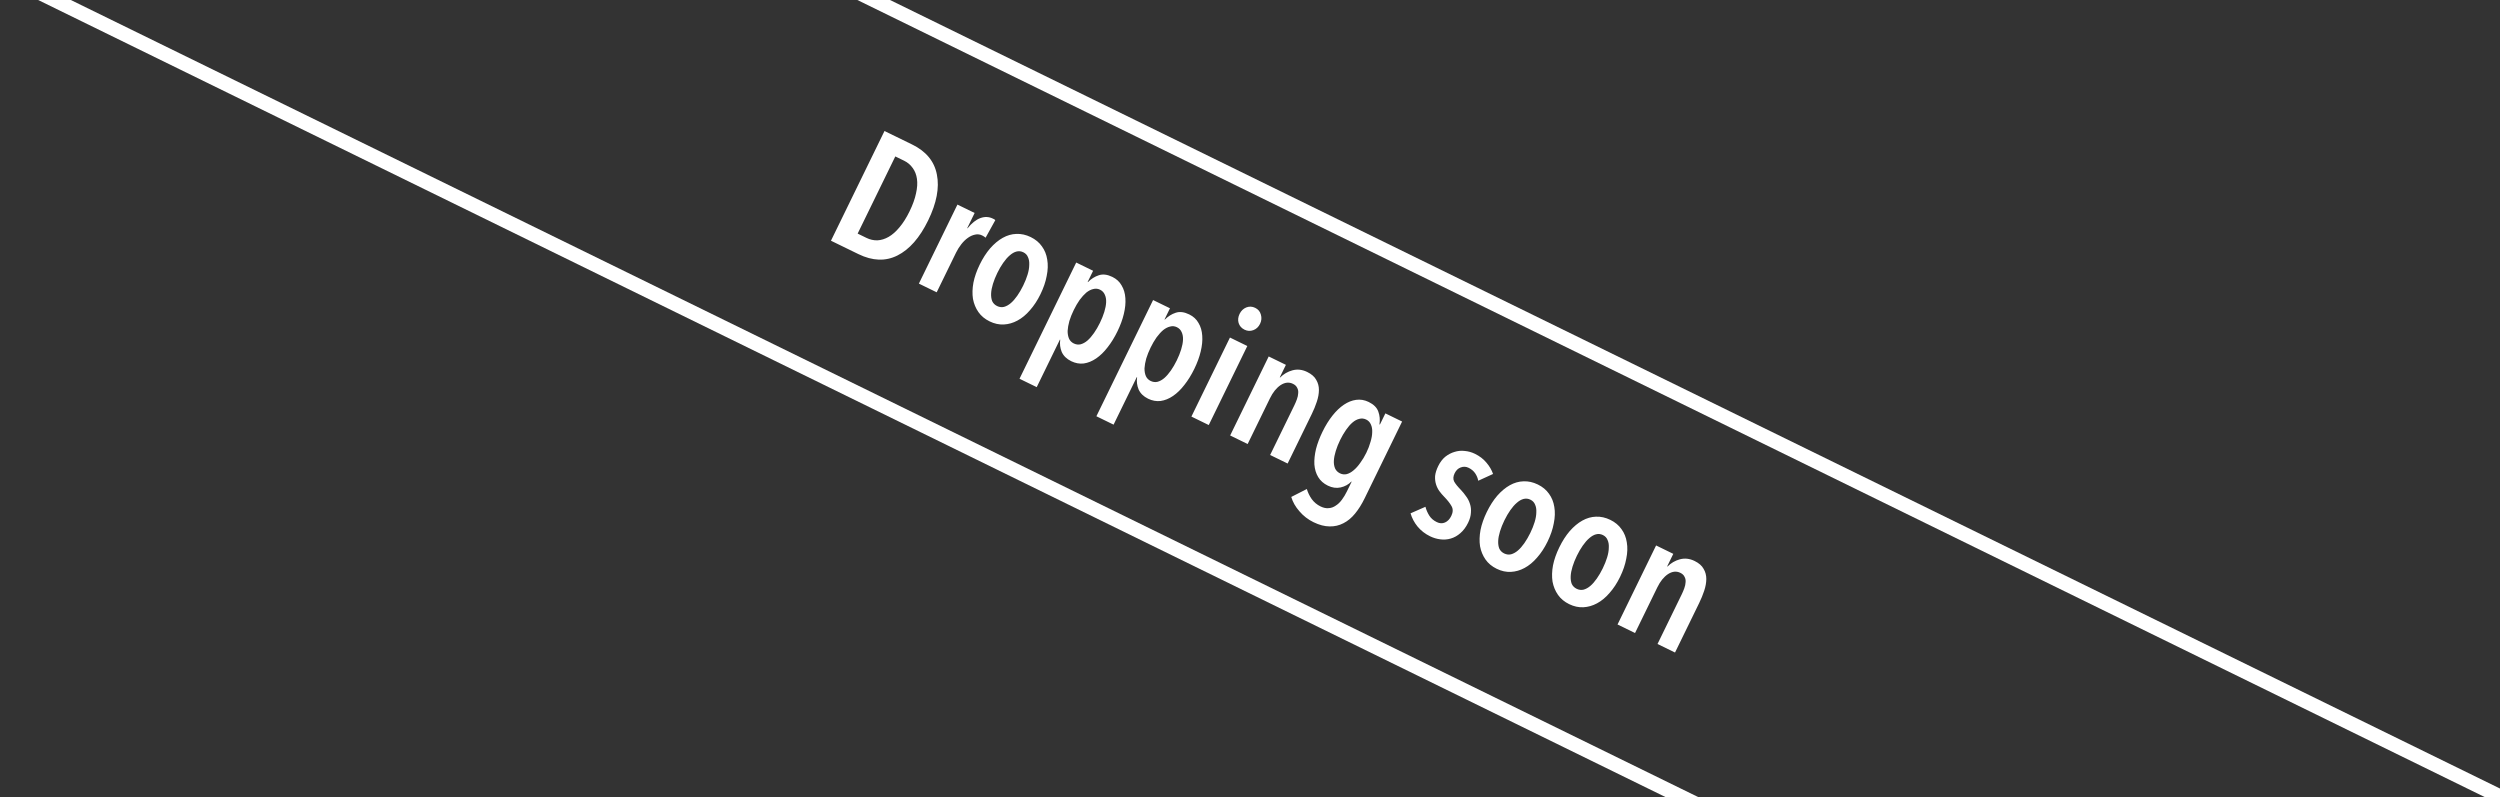 <svg width="348" height="111" viewBox="0 0 348 111" fill="none" xmlns="http://www.w3.org/2000/svg">
<rect x="0" y="0" width="348" height="111" fill="#333333" stroke="none"/>
<g clip-path="url(#clip0_511_53)">
<path d="M129.2 30.682C128.021 33.098 126.595 34.725 124.921 35.564C123.269 36.396 121.458 36.332 119.488 35.37L115.67 33.508L123.121 18.236L126.961 20.11C128.916 21.064 130.068 22.462 130.415 24.305C130.783 26.14 130.378 28.266 129.2 30.682ZM126.611 29.419C127.053 28.513 127.353 27.68 127.51 26.92C127.682 26.167 127.725 25.494 127.641 24.901C127.556 24.308 127.358 23.802 127.046 23.383C126.741 22.949 126.345 22.613 125.856 22.374L124.626 21.775L119.385 32.516L120.615 33.116C121.104 33.355 121.609 33.468 122.132 33.456C122.661 33.429 123.185 33.266 123.705 32.968C124.224 32.669 124.724 32.228 125.205 31.644C125.708 31.052 126.176 30.311 126.611 29.419ZM134.681 31.781C135.268 31.052 135.864 30.578 136.47 30.357C137.076 30.137 137.653 30.16 138.199 30.426C138.271 30.461 138.328 30.489 138.372 30.51C138.429 30.538 138.487 30.584 138.545 30.648L137.195 33.087C137.057 32.967 136.895 32.861 136.708 32.77C136.392 32.616 136.063 32.579 135.72 32.661C135.384 32.729 135.053 32.879 134.726 33.111C134.399 33.343 134.094 33.64 133.812 34C133.529 34.361 133.286 34.75 133.082 35.167L130.388 40.688L127.908 39.478L133.275 28.478L135.669 29.646L134.638 31.76L134.681 31.781ZM144.834 40.953C144.413 41.816 143.926 42.558 143.374 43.179C142.836 43.807 142.254 44.288 141.628 44.623C141.023 44.951 140.391 45.133 139.733 45.168C139.075 45.203 138.415 45.059 137.754 44.736C137.092 44.413 136.573 43.982 136.196 43.442C135.818 42.902 135.566 42.289 135.437 41.603C135.33 40.91 135.352 40.155 135.501 39.338C135.665 38.527 135.957 37.691 136.378 36.828C136.806 35.951 137.289 35.199 137.827 34.571C138.386 33.936 138.972 33.447 139.584 33.105C140.196 32.762 140.827 32.581 141.478 32.56C142.151 32.532 142.817 32.679 143.479 33.002C144.14 33.325 144.66 33.756 145.037 34.297C145.421 34.822 145.667 35.432 145.774 36.125C145.895 36.825 145.871 37.587 145.7 38.412C145.55 39.229 145.262 40.076 144.834 40.953ZM142.428 39.753C142.688 39.221 142.89 38.715 143.036 38.234C143.189 37.739 143.267 37.287 143.27 36.879C143.294 36.464 143.237 36.107 143.098 35.807C142.981 35.501 142.764 35.27 142.448 35.116C142.131 34.962 141.809 34.929 141.481 35.018C141.174 35.1 140.864 35.278 140.552 35.553C140.247 35.814 139.946 36.157 139.65 36.582C139.36 36.992 139.086 37.464 138.826 37.996C138.574 38.513 138.371 39.02 138.218 39.515C138.066 40.01 137.981 40.458 137.963 40.859C137.946 41.26 137.995 41.614 138.113 41.92C138.252 42.22 138.479 42.446 138.796 42.601C139.112 42.755 139.431 42.795 139.752 42.72C140.081 42.631 140.397 42.456 140.702 42.196C141.008 41.935 141.308 41.592 141.605 41.167C141.901 40.742 142.176 40.271 142.428 39.753ZM155.548 46.128C155.134 46.976 154.673 47.721 154.164 48.363C153.676 48.998 153.152 49.507 152.59 49.892C152.029 50.276 151.451 50.511 150.858 50.596C150.272 50.666 149.691 50.56 149.116 50.28C148.484 49.971 148.043 49.542 147.794 48.994C147.567 48.438 147.497 47.87 147.584 47.289L147.541 47.268L144.311 53.89L141.916 52.722L149.809 36.545L152.16 37.692L151.403 39.245L151.446 39.266C151.899 38.811 152.401 38.495 152.95 38.318C153.506 38.126 154.137 38.202 154.841 38.546C155.416 38.827 155.846 39.223 156.13 39.736C156.436 40.241 156.609 40.833 156.652 41.512C156.701 42.177 156.63 42.908 156.437 43.704C156.251 44.486 155.955 45.294 155.548 46.128ZM153.111 44.938C153.363 44.421 153.566 43.914 153.719 43.419C153.871 42.924 153.956 42.476 153.974 42.075C153.991 41.674 153.931 41.324 153.792 41.025C153.66 40.711 153.436 40.477 153.12 40.323C152.818 40.176 152.503 40.147 152.174 40.236C151.853 40.31 151.533 40.474 151.213 40.728C150.908 40.989 150.6 41.328 150.289 41.746C149.993 42.171 149.718 42.642 149.466 43.16C149.213 43.678 149.01 44.184 148.858 44.679C148.72 45.182 148.638 45.64 148.614 46.056C148.61 46.464 148.675 46.824 148.807 47.138C148.945 47.437 149.166 47.66 149.468 47.808C149.784 47.962 150.103 48.002 150.424 47.927C150.753 47.838 151.069 47.663 151.375 47.403C151.687 47.128 151.991 46.778 152.287 46.353C152.584 45.928 152.858 45.456 153.111 44.938ZM166.249 51.349C165.835 52.197 165.373 52.942 164.864 53.584C164.377 54.218 163.852 54.728 163.291 55.113C162.729 55.497 162.152 55.732 161.559 55.816C160.973 55.886 160.392 55.781 159.817 55.501C159.184 55.192 158.743 54.763 158.495 54.215C158.268 53.659 158.198 53.091 158.285 52.51L158.242 52.489L155.011 59.111L152.617 57.943L160.51 41.766L162.861 42.913L162.103 44.466L162.146 44.487C162.6 44.032 163.101 43.715 163.65 43.538C164.207 43.347 164.837 43.423 165.542 43.767C166.117 44.047 166.547 44.444 166.831 44.956C167.136 45.461 167.31 46.054 167.352 46.733C167.402 47.398 167.33 48.129 167.138 48.925C166.952 49.707 166.656 50.514 166.249 51.349ZM163.811 50.159C164.064 49.642 164.267 49.135 164.419 48.64C164.572 48.145 164.657 47.697 164.674 47.296C164.692 46.895 164.631 46.545 164.493 46.246C164.361 45.932 164.137 45.698 163.82 45.544C163.518 45.397 163.203 45.367 162.875 45.456C162.554 45.531 162.233 45.695 161.914 45.949C161.608 46.209 161.3 46.549 160.99 46.967C160.693 47.392 160.419 47.863 160.166 48.381C159.914 48.898 159.711 49.405 159.558 49.9C159.42 50.402 159.339 50.861 159.314 51.276C159.311 51.684 159.375 52.045 159.507 52.359C159.646 52.658 159.866 52.881 160.168 53.029C160.485 53.183 160.804 53.223 161.125 53.148C161.453 53.059 161.77 52.884 162.075 52.623C162.387 52.349 162.692 51.998 162.988 51.574C163.284 51.148 163.559 50.677 163.811 50.159ZM175.399 45.078C175.189 45.509 174.877 45.802 174.463 45.956C174.05 46.111 173.642 46.09 173.239 45.893C172.822 45.69 172.547 45.378 172.414 44.957C172.296 44.543 172.342 44.12 172.552 43.689C172.756 43.272 173.06 42.975 173.467 42.8C173.887 42.631 174.306 42.648 174.723 42.852C175.14 43.055 175.404 43.371 175.516 43.8C175.642 44.235 175.603 44.661 175.399 45.078ZM165.843 57.987L171.21 46.986L173.626 48.165L168.259 59.166L165.843 57.987ZM178.998 50.786L178.145 52.533L178.189 52.554C178.678 52.063 179.25 51.728 179.907 51.55C180.585 51.364 181.269 51.44 181.959 51.777C182.563 52.072 182.982 52.436 183.215 52.87C183.47 53.297 183.596 53.768 183.594 54.283C183.592 54.799 183.493 55.347 183.298 55.928C183.111 56.496 182.88 57.059 182.606 57.62L179.239 64.523L176.802 63.334L180.169 56.431C180.302 56.158 180.421 55.878 180.526 55.59C180.637 55.289 180.699 54.998 180.711 54.719C180.737 54.447 180.688 54.201 180.564 53.98C180.461 53.752 180.266 53.568 179.979 53.428C179.432 53.161 178.861 53.22 178.263 53.605C177.68 53.997 177.185 54.61 176.778 55.444L173.674 61.807L171.237 60.618L176.604 49.618L178.998 50.786ZM189.953 69.376C189.553 70.196 189.112 70.898 188.632 71.482C188.144 72.081 187.604 72.53 187.013 72.829C186.415 73.142 185.773 73.292 185.085 73.277C184.391 73.276 183.642 73.08 182.836 72.687C182.074 72.315 181.422 71.81 180.879 71.171C180.329 70.547 179.95 69.881 179.743 69.175L181.911 68.07C182.059 68.569 182.286 69.036 182.59 69.469C182.91 69.91 183.321 70.253 183.824 70.498C184.227 70.695 184.607 70.773 184.964 70.734C185.315 70.709 185.639 70.592 185.937 70.381C186.243 70.192 186.527 69.921 186.788 69.568C187.043 69.229 187.278 68.837 187.496 68.391L188.148 67.054L188.105 67.033C187.709 67.444 187.21 67.718 186.611 67.852C186.032 67.98 185.441 67.896 184.837 67.601C184.247 67.314 183.8 66.917 183.495 66.412C183.189 65.907 183.012 65.322 182.962 64.657C182.927 63.999 183.003 63.279 183.188 62.497C183.388 61.722 183.692 60.918 184.098 60.084C184.512 59.236 184.974 58.49 185.483 57.849C185.992 57.207 186.524 56.701 187.078 56.331C187.633 55.96 188.196 55.736 188.767 55.659C189.361 55.575 189.945 55.673 190.52 55.953C191.225 56.297 191.673 56.747 191.864 57.304C192.063 57.846 192.115 58.432 192.021 59.062L192.085 59.094L192.843 57.541L195.173 58.678L189.953 69.376ZM190.192 63.03C190.444 62.513 190.64 62.003 190.778 61.5C190.93 61.005 191.008 60.553 191.012 60.146C191.029 59.745 190.968 59.395 190.83 59.096C190.698 58.782 190.481 58.551 190.179 58.404C189.862 58.25 189.54 58.217 189.212 58.306C188.891 58.381 188.577 58.548 188.272 58.809C187.967 59.07 187.666 59.413 187.37 59.838C187.073 60.263 186.799 60.734 186.546 61.252C186.294 61.769 186.091 62.276 185.939 62.771C185.786 63.266 185.697 63.721 185.673 64.137C185.655 64.538 185.712 64.895 185.844 65.209C185.983 65.508 186.211 65.734 186.527 65.889C186.829 66.036 187.141 66.072 187.462 65.998C187.79 65.909 188.107 65.734 188.412 65.473C188.739 65.205 189.05 64.859 189.347 64.434C189.657 64.016 189.939 63.548 190.192 63.03ZM205.771 66.92C205.703 66.548 205.56 66.203 205.343 65.883C205.125 65.563 204.822 65.308 204.433 65.119C204.074 64.943 203.709 64.925 203.338 65.065C202.974 65.19 202.691 65.461 202.487 65.878C202.277 66.31 202.252 66.689 202.413 67.017C202.58 67.33 202.895 67.724 203.358 68.199C203.618 68.468 203.857 68.763 204.075 69.083C204.314 69.395 204.493 69.741 204.611 70.119C204.743 70.504 204.79 70.918 204.752 71.362C204.735 71.799 204.603 72.269 204.358 72.772C204.063 73.376 203.703 73.859 203.277 74.221C202.873 74.576 202.431 74.823 201.953 74.964C201.475 75.105 200.985 75.142 200.484 75.075C199.997 75.015 199.523 74.873 199.063 74.649C198.373 74.312 197.792 73.86 197.321 73.292C196.865 72.731 196.541 72.119 196.348 71.455L198.422 70.544C198.533 70.972 198.709 71.378 198.949 71.762C199.189 72.147 199.539 72.451 199.999 72.675C200.402 72.872 200.785 72.889 201.148 72.728C201.511 72.568 201.802 72.264 202.019 71.818C202.272 71.301 202.282 70.843 202.049 70.444C201.83 70.053 201.49 69.62 201.027 69.145C200.789 68.904 200.568 68.645 200.365 68.368C200.162 68.091 200.005 67.774 199.894 67.417C199.783 67.06 199.74 66.674 199.765 66.259C199.811 65.836 199.956 65.373 200.202 64.87C200.462 64.338 200.787 63.909 201.177 63.583C201.582 63.264 202.013 63.038 202.469 62.905C202.933 62.758 203.408 62.714 203.895 62.773C204.39 62.819 204.86 62.95 205.305 63.167C205.967 63.49 206.504 63.904 206.917 64.407C207.337 64.897 207.642 65.42 207.834 65.976L205.771 66.92ZM215.419 75.392C214.998 76.255 214.512 76.997 213.96 77.618C213.422 78.245 212.84 78.727 212.213 79.062C211.608 79.39 210.977 79.571 210.319 79.606C209.661 79.641 209.001 79.498 208.34 79.175C207.678 78.852 207.159 78.421 206.782 77.881C206.404 77.34 206.151 76.727 206.023 76.042C205.916 75.349 205.937 74.594 206.087 73.776C206.251 72.966 206.543 72.13 206.964 71.267C207.392 70.39 207.875 69.637 208.413 69.009C208.972 68.374 209.557 67.886 210.169 67.543C210.781 67.201 211.413 67.02 212.064 66.999C212.736 66.971 213.403 67.118 214.065 67.441C214.726 67.764 215.246 68.195 215.623 68.735C216.007 69.261 216.253 69.871 216.36 70.564C216.481 71.264 216.456 72.026 216.286 72.851C216.136 73.668 215.847 74.515 215.419 75.392ZM213.014 74.192C213.274 73.66 213.476 73.153 213.622 72.673C213.774 72.177 213.852 71.726 213.856 71.318C213.88 70.903 213.823 70.545 213.684 70.246C213.567 69.94 213.35 69.709 213.033 69.555C212.717 69.4 212.395 69.368 212.066 69.457C211.759 69.539 211.45 69.717 211.138 69.992C210.833 70.252 210.532 70.595 210.235 71.02C209.946 71.431 209.672 71.902 209.412 72.434C209.159 72.952 208.957 73.459 208.804 73.954C208.652 74.449 208.566 74.897 208.549 75.298C208.531 75.699 208.581 76.053 208.699 76.359C208.838 76.658 209.065 76.885 209.382 77.04C209.698 77.194 210.017 77.234 210.338 77.159C210.666 77.07 210.983 76.895 211.288 76.635C211.593 76.374 211.894 76.031 212.191 75.606C212.487 75.181 212.762 74.71 213.014 74.192ZM225.509 80.315C225.088 81.178 224.602 81.919 224.049 82.54C223.512 83.168 222.93 83.65 222.303 83.985C221.698 84.313 221.067 84.494 220.409 84.529C219.751 84.564 219.091 84.42 218.429 84.098C217.768 83.775 217.249 83.344 216.871 82.803C216.494 82.263 216.241 81.65 216.113 80.965C216.006 80.271 216.027 79.516 216.177 78.699C216.34 77.889 216.633 77.052 217.054 76.19C217.482 75.312 217.965 74.56 218.502 73.932C219.061 73.297 219.647 72.808 220.259 72.466C220.871 72.124 221.503 71.942 222.154 71.922C222.826 71.894 223.493 72.041 224.154 72.364C224.816 72.686 225.335 73.118 225.713 73.658C226.097 74.184 226.343 74.793 226.45 75.486C226.571 76.186 226.546 76.949 226.375 77.773C226.226 78.591 225.937 79.438 225.509 80.315ZM223.104 79.115C223.363 78.583 223.566 78.076 223.712 77.595C223.864 77.1 223.942 76.649 223.945 76.241C223.97 75.825 223.913 75.468 223.774 75.169C223.656 74.862 223.439 74.632 223.123 74.478C222.807 74.323 222.484 74.291 222.156 74.38C221.849 74.461 221.54 74.64 221.227 74.915C220.922 75.175 220.622 75.518 220.325 75.943C220.036 76.354 219.761 76.825 219.502 77.357C219.249 77.875 219.046 78.381 218.894 78.877C218.741 79.372 218.656 79.82 218.639 80.221C218.621 80.622 218.671 80.975 218.788 81.282C218.927 81.581 219.155 81.808 219.471 81.962C219.788 82.117 220.106 82.156 220.428 82.082C220.756 81.993 221.073 81.818 221.378 81.557C221.683 81.297 221.984 80.954 222.28 80.529C222.577 80.104 222.851 79.632 223.104 79.115ZM232.922 77.095L232.07 78.843L232.113 78.864C232.602 78.372 233.174 78.037 233.831 77.859C234.509 77.674 235.193 77.75 235.883 78.086C236.487 78.381 236.906 78.745 237.139 79.18C237.394 79.606 237.52 80.078 237.518 80.593C237.516 81.108 237.417 81.656 237.223 82.238C237.035 82.805 236.804 83.369 236.531 83.93L233.163 90.832L230.726 89.643L234.093 82.741C234.227 82.468 234.345 82.187 234.45 81.9C234.562 81.598 234.623 81.308 234.635 81.029C234.661 80.757 234.612 80.51 234.488 80.29C234.386 80.062 234.191 79.877 233.903 79.737C233.357 79.471 232.785 79.53 232.187 79.915C231.604 80.307 231.109 80.92 230.703 81.754L227.598 88.117L225.161 86.928L230.528 75.927L232.922 77.095Z" fill="white"/>
</g>
<rect x="23.868" y="-47.878" width="368.341" height="50.159" transform="rotate(26.095 23.868 -47.878)" stroke="white" stroke-width="2"/>
<defs>
<clipPath id="clip0_511_53">
<rect x="23.41" y="-49.216" width="370.341" height="52.159" transform="rotate(26.095 23.41 -49.216)" fill="white"/>
</clipPath>
</defs>
</svg>
